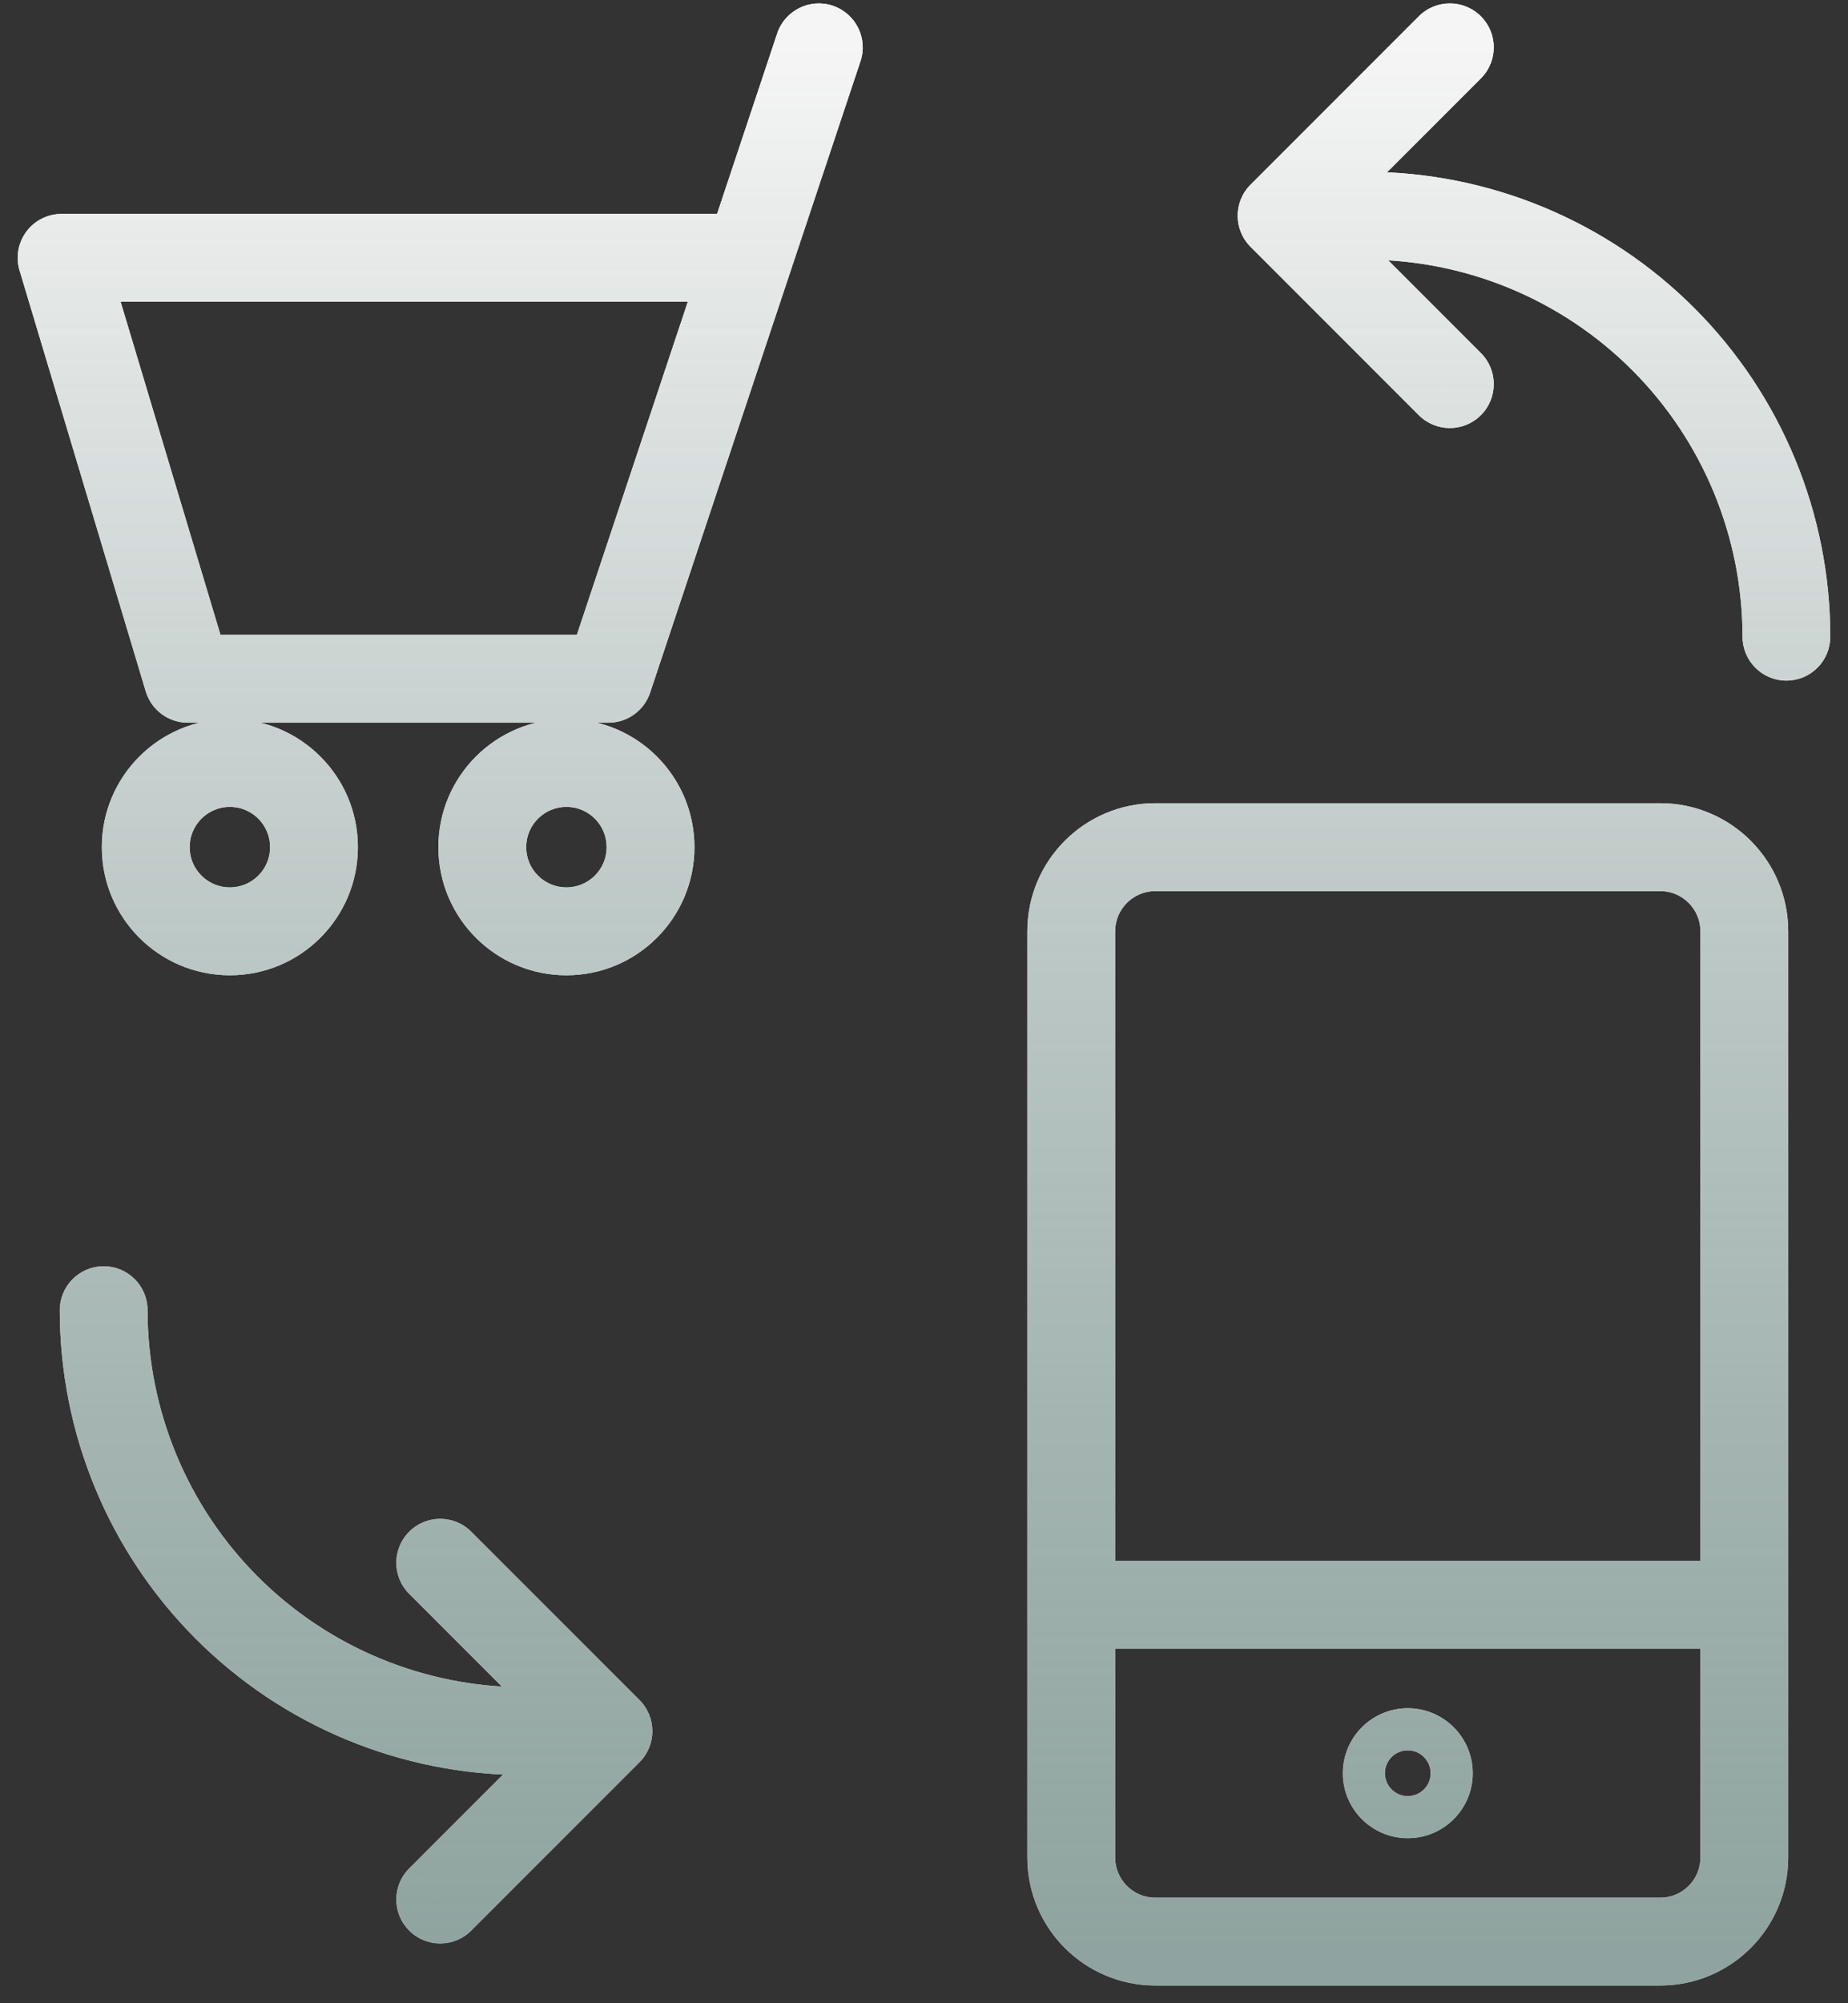 <svg width="60" height="65" viewBox="0 0 60 65" fill="none" xmlns="http://www.w3.org/2000/svg">
<rect x="0" y="0" width="60" height="65" fill="#333333" stroke="none"/>
<path d="M13.285 60.627C12.728 61.183 12.728 62.086 13.285 62.642C13.841 63.199 14.744 63.199 15.3 62.642L13.285 60.627ZM19.756 56.171L20.764 57.179C21.32 56.622 21.32 55.72 20.764 55.163L19.756 56.171ZM15.3 49.7C14.744 49.143 13.841 49.143 13.285 49.7C12.728 50.256 12.728 51.159 13.285 51.715L15.3 49.7ZM4.791 42.512C4.791 41.725 4.153 41.087 3.366 41.087C2.579 41.087 1.941 41.725 1.941 42.512H4.791ZM7.366 52.17L8.374 51.162L8.374 51.162L7.366 52.17ZM48.081 2.544C48.638 1.988 48.638 1.085 48.081 0.529C47.524 -0.028 46.622 -0.028 46.065 0.529L48.081 2.544ZM41.61 7L40.602 5.992C40.045 6.549 40.045 7.451 40.602 8.008L41.61 7ZM46.065 13.471C46.622 14.028 47.524 14.028 48.081 13.471C48.638 12.915 48.638 12.012 48.081 11.456L46.065 13.471ZM56.575 20.659C56.575 21.446 57.213 22.084 58 22.084C58.787 22.084 59.425 21.446 59.425 20.659H56.575ZM53.999 11L52.992 12.008L52.992 12.008L53.999 11ZM44.342 7L44.342 5.575L44.341 5.575L44.342 7ZM34.781 50.648C33.993 50.648 33.355 51.286 33.355 52.073C33.355 52.86 33.993 53.498 34.781 53.498V50.648ZM56.634 53.498C57.421 53.498 58.059 52.86 58.059 52.073C58.059 51.286 57.421 50.648 56.634 50.648V53.498ZM27.938 1.987C28.186 1.241 27.783 0.433 27.036 0.185C26.289 -0.064 25.482 0.339 25.233 1.086L27.938 1.987ZM19.756 22.024V23.45C20.37 23.45 20.914 23.057 21.108 22.475L19.756 22.024ZM6.098 22.024L4.732 22.434C4.913 23.037 5.468 23.45 6.098 23.45L6.098 22.024ZM2 8.366V6.941C1.549 6.941 1.125 7.154 0.857 7.515C0.588 7.877 0.505 8.344 0.635 8.775L2 8.366ZM24.31 9.791C25.097 9.791 25.735 9.153 25.735 8.366C25.735 7.579 25.097 6.941 24.31 6.941V9.791ZM14.293 61.634L15.3 62.642L20.764 57.179L19.756 56.171L18.748 55.163L13.285 60.627L14.293 61.634ZM19.756 56.171L20.764 55.163L15.3 49.7L14.293 50.707L13.285 51.715L18.748 57.179L19.756 56.171ZM53.903 27.488V26.062H37.512V27.488V28.913H53.903V27.488ZM37.512 27.488V26.062C35.216 26.062 33.355 27.924 33.355 30.22H34.781H36.206C36.206 29.498 36.791 28.913 37.512 28.913V27.488ZM34.781 30.22H33.355V60.268H34.781H36.206V30.22H34.781ZM34.781 60.268H33.355C33.355 62.564 35.216 64.425 37.512 64.425V63V61.575C36.791 61.575 36.206 60.99 36.206 60.268H34.781ZM37.512 63V64.425H53.903V63V61.575H37.512V63ZM53.903 63V64.425C56.198 64.425 58.059 62.564 58.059 60.268H56.634H55.209C55.209 60.99 54.624 61.575 53.903 61.575V63ZM56.634 60.268H58.059V30.22H56.634H55.209V60.268H56.634ZM56.634 30.22H58.059C58.059 27.924 56.198 26.062 53.903 26.062V27.488V28.913C54.624 28.913 55.209 29.498 55.209 30.22H56.634ZM3.366 42.512H1.941C1.941 46.513 3.53 50.349 6.359 53.178L7.366 52.17L8.374 51.162C6.08 48.868 4.791 45.757 4.791 42.512H3.366ZM7.366 52.17L6.359 53.178C7.759 54.579 9.422 55.69 11.252 56.448L11.797 55.131L12.343 53.814C10.859 53.2 9.51 52.298 8.374 51.162L7.366 52.17ZM11.797 55.131L11.252 56.448C13.082 57.206 15.044 57.596 17.024 57.596V56.171V54.746C15.418 54.746 13.827 54.429 12.343 53.814L11.797 55.131ZM17.024 56.171V57.596H19.756V56.171V54.746H17.024V56.171ZM47.073 1.537L46.065 0.529L40.602 5.992L41.61 7L42.617 8.008L48.081 2.544L47.073 1.537ZM41.61 7L40.602 8.008L46.065 13.471L47.073 12.463L48.081 11.456L42.617 5.992L41.61 7ZM58 20.659H59.425C59.425 16.658 57.836 12.821 55.007 9.993L53.999 11L52.992 12.008C55.286 14.302 56.575 17.414 56.575 20.659H58ZM53.999 11L55.007 9.993C52.179 7.164 48.342 5.575 44.342 5.575V7V8.425C47.586 8.425 50.698 9.714 52.992 12.008L53.999 11ZM44.342 7L44.341 5.575L41.61 5.575L41.61 7L41.61 8.425L44.342 8.425L44.342 7ZM34.781 52.073V53.498H56.634V52.073V50.648H34.781V52.073ZM18.39 30.22V31.645C20.686 31.645 22.547 29.784 22.547 27.488H21.122H19.697C19.697 28.21 19.112 28.794 18.39 28.794V30.22ZM21.122 27.488H22.547C22.547 25.192 20.686 23.331 18.39 23.331V24.756V26.181C19.112 26.181 19.697 26.767 19.697 27.488H21.122ZM18.39 24.756V23.331C16.094 23.331 14.233 25.192 14.233 27.488H15.659H17.084C17.084 26.767 17.669 26.181 18.39 26.181V24.756ZM15.659 27.488H14.233C14.233 29.784 16.094 31.645 18.39 31.645V30.22V28.794C17.669 28.794 17.084 28.21 17.084 27.488H15.659ZM7.463 30.22V31.645C9.759 31.645 11.62 29.784 11.62 27.488H10.195H8.77C8.77 28.21 8.185 28.794 7.463 28.794V30.22ZM10.195 27.488H11.62C11.62 25.192 9.759 23.331 7.463 23.331V24.756V26.181C8.185 26.181 8.77 26.767 8.77 27.488H10.195ZM7.463 24.756V23.331C5.168 23.331 3.306 25.192 3.306 27.488H4.732H6.157C6.157 26.767 6.742 26.181 7.463 26.181V24.756ZM4.732 27.488H3.306C3.306 29.784 5.168 31.645 7.463 31.645V30.22V28.794C6.742 28.794 6.157 28.21 6.157 27.488H4.732ZM26.585 1.537L25.233 1.086L18.404 21.574L19.756 22.024L21.108 22.475L27.938 1.987L26.585 1.537ZM19.756 22.024V20.599H6.098V22.024V23.45H19.756V22.024ZM6.098 22.024L7.463 21.615L3.365 7.956L2 8.366L0.635 8.775L4.732 22.434L6.098 22.024ZM2 8.366V9.791H24.31V8.366V6.941H2V8.366ZM45.707 58.22V56.794C46.117 56.794 46.45 57.127 46.45 57.537H45.024H43.599C43.599 58.701 44.543 59.645 45.707 59.645V58.22ZM45.024 57.537H46.45C46.45 57.947 46.117 58.279 45.707 58.279V56.854V55.428C44.543 55.428 43.599 56.372 43.599 57.537H45.024ZM45.707 58.22V59.645C46.872 59.645 47.816 58.701 47.816 57.537H46.39H44.965C44.965 57.127 45.297 56.794 45.707 56.794V58.22ZM46.39 57.537H47.816C47.816 56.372 46.872 55.428 45.707 55.428V56.854V58.279C45.297 58.279 44.965 57.946 44.965 57.537H46.39Z" fill="white"/>
<path d="M13.285 60.627C12.728 61.183 12.728 62.086 13.285 62.642C13.841 63.199 14.744 63.199 15.3 62.642L13.285 60.627ZM19.756 56.171L20.764 57.179C21.32 56.622 21.32 55.72 20.764 55.163L19.756 56.171ZM15.3 49.7C14.744 49.143 13.841 49.143 13.285 49.7C12.728 50.256 12.728 51.159 13.285 51.715L15.3 49.7ZM4.791 42.512C4.791 41.725 4.153 41.087 3.366 41.087C2.579 41.087 1.941 41.725 1.941 42.512H4.791ZM7.366 52.17L8.374 51.162L8.374 51.162L7.366 52.17ZM48.081 2.544C48.638 1.988 48.638 1.085 48.081 0.529C47.524 -0.028 46.622 -0.028 46.065 0.529L48.081 2.544ZM41.61 7L40.602 5.992C40.045 6.549 40.045 7.451 40.602 8.008L41.61 7ZM46.065 13.471C46.622 14.028 47.524 14.028 48.081 13.471C48.638 12.915 48.638 12.012 48.081 11.456L46.065 13.471ZM56.575 20.659C56.575 21.446 57.213 22.084 58 22.084C58.787 22.084 59.425 21.446 59.425 20.659H56.575ZM53.999 11L52.992 12.008L52.992 12.008L53.999 11ZM44.342 7L44.342 5.575L44.341 5.575L44.342 7ZM34.781 50.648C33.993 50.648 33.355 51.286 33.355 52.073C33.355 52.86 33.993 53.498 34.781 53.498V50.648ZM56.634 53.498C57.421 53.498 58.059 52.86 58.059 52.073C58.059 51.286 57.421 50.648 56.634 50.648V53.498ZM27.938 1.987C28.186 1.241 27.783 0.433 27.036 0.185C26.289 -0.064 25.482 0.339 25.233 1.086L27.938 1.987ZM19.756 22.024V23.45C20.37 23.45 20.914 23.057 21.108 22.475L19.756 22.024ZM6.098 22.024L4.732 22.434C4.913 23.037 5.468 23.45 6.098 23.45L6.098 22.024ZM2 8.366V6.941C1.549 6.941 1.125 7.154 0.857 7.515C0.588 7.877 0.505 8.344 0.635 8.775L2 8.366ZM24.31 9.791C25.097 9.791 25.735 9.153 25.735 8.366C25.735 7.579 25.097 6.941 24.31 6.941V9.791ZM14.293 61.634L15.3 62.642L20.764 57.179L19.756 56.171L18.748 55.163L13.285 60.627L14.293 61.634ZM19.756 56.171L20.764 55.163L15.3 49.7L14.293 50.707L13.285 51.715L18.748 57.179L19.756 56.171ZM53.903 27.488V26.062H37.512V27.488V28.913H53.903V27.488ZM37.512 27.488V26.062C35.216 26.062 33.355 27.924 33.355 30.22H34.781H36.206C36.206 29.498 36.791 28.913 37.512 28.913V27.488ZM34.781 30.22H33.355V60.268H34.781H36.206V30.22H34.781ZM34.781 60.268H33.355C33.355 62.564 35.216 64.425 37.512 64.425V63V61.575C36.791 61.575 36.206 60.99 36.206 60.268H34.781ZM37.512 63V64.425H53.903V63V61.575H37.512V63ZM53.903 63V64.425C56.198 64.425 58.059 62.564 58.059 60.268H56.634H55.209C55.209 60.99 54.624 61.575 53.903 61.575V63ZM56.634 60.268H58.059V30.22H56.634H55.209V60.268H56.634ZM56.634 30.22H58.059C58.059 27.924 56.198 26.062 53.903 26.062V27.488V28.913C54.624 28.913 55.209 29.498 55.209 30.22H56.634ZM3.366 42.512H1.941C1.941 46.513 3.53 50.349 6.359 53.178L7.366 52.17L8.374 51.162C6.08 48.868 4.791 45.757 4.791 42.512H3.366ZM7.366 52.17L6.359 53.178C7.759 54.579 9.422 55.69 11.252 56.448L11.797 55.131L12.343 53.814C10.859 53.2 9.51 52.298 8.374 51.162L7.366 52.17ZM11.797 55.131L11.252 56.448C13.082 57.206 15.044 57.596 17.024 57.596V56.171V54.746C15.418 54.746 13.827 54.429 12.343 53.814L11.797 55.131ZM17.024 56.171V57.596H19.756V56.171V54.746H17.024V56.171ZM47.073 1.537L46.065 0.529L40.602 5.992L41.61 7L42.617 8.008L48.081 2.544L47.073 1.537ZM41.61 7L40.602 8.008L46.065 13.471L47.073 12.463L48.081 11.456L42.617 5.992L41.61 7ZM58 20.659H59.425C59.425 16.658 57.836 12.821 55.007 9.993L53.999 11L52.992 12.008C55.286 14.302 56.575 17.414 56.575 20.659H58ZM53.999 11L55.007 9.993C52.179 7.164 48.342 5.575 44.342 5.575V7V8.425C47.586 8.425 50.698 9.714 52.992 12.008L53.999 11ZM44.342 7L44.341 5.575L41.61 5.575L41.61 7L41.61 8.425L44.342 8.425L44.342 7ZM34.781 52.073V53.498H56.634V52.073V50.648H34.781V52.073ZM18.39 30.22V31.645C20.686 31.645 22.547 29.784 22.547 27.488H21.122H19.697C19.697 28.21 19.112 28.794 18.39 28.794V30.22ZM21.122 27.488H22.547C22.547 25.192 20.686 23.331 18.39 23.331V24.756V26.181C19.112 26.181 19.697 26.767 19.697 27.488H21.122ZM18.39 24.756V23.331C16.094 23.331 14.233 25.192 14.233 27.488H15.659H17.084C17.084 26.767 17.669 26.181 18.39 26.181V24.756ZM15.659 27.488H14.233C14.233 29.784 16.094 31.645 18.39 31.645V30.22V28.794C17.669 28.794 17.084 28.21 17.084 27.488H15.659ZM7.463 30.22V31.645C9.759 31.645 11.62 29.784 11.62 27.488H10.195H8.77C8.77 28.21 8.185 28.794 7.463 28.794V30.22ZM10.195 27.488H11.62C11.62 25.192 9.759 23.331 7.463 23.331V24.756V26.181C8.185 26.181 8.77 26.767 8.77 27.488H10.195ZM7.463 24.756V23.331C5.168 23.331 3.306 25.192 3.306 27.488H4.732H6.157C6.157 26.767 6.742 26.181 7.463 26.181V24.756ZM4.732 27.488H3.306C3.306 29.784 5.168 31.645 7.463 31.645V30.22V28.794C6.742 28.794 6.157 28.21 6.157 27.488H4.732ZM26.585 1.537L25.233 1.086L18.404 21.574L19.756 22.024L21.108 22.475L27.938 1.987L26.585 1.537ZM19.756 22.024V20.599H6.098V22.024V23.45H19.756V22.024ZM6.098 22.024L7.463 21.615L3.365 7.956L2 8.366L0.635 8.775L4.732 22.434L6.098 22.024ZM2 8.366V9.791H24.31V8.366V6.941H2V8.366ZM45.707 58.22V56.794C46.117 56.794 46.45 57.127 46.45 57.537H45.024H43.599C43.599 58.701 44.543 59.645 45.707 59.645V58.22ZM45.024 57.537H46.45C46.45 57.947 46.117 58.279 45.707 58.279V56.854V55.428C44.543 55.428 43.599 56.372 43.599 57.537H45.024ZM45.707 58.22V59.645C46.872 59.645 47.816 58.701 47.816 57.537H46.39H44.965C44.965 57.127 45.297 56.794 45.707 56.794V58.22ZM46.39 57.537H47.816C47.816 56.372 46.872 55.428 45.707 55.428V56.854V58.279C45.297 58.279 44.965 57.946 44.965 57.537H46.39Z" fill="url(#paint0_linear_3278_1296)"/>
<defs>
<linearGradient id="paint0_linear_3278_1296" x1="30" y1="63" x2="30" y2="1.537" gradientUnits="userSpaceOnUse">
<stop stop-color="#6A8680" stop-opacity="0.75"/>
<stop offset="1" stop-color="#F5F5F5"/>
</linearGradient>
</defs>
</svg>
